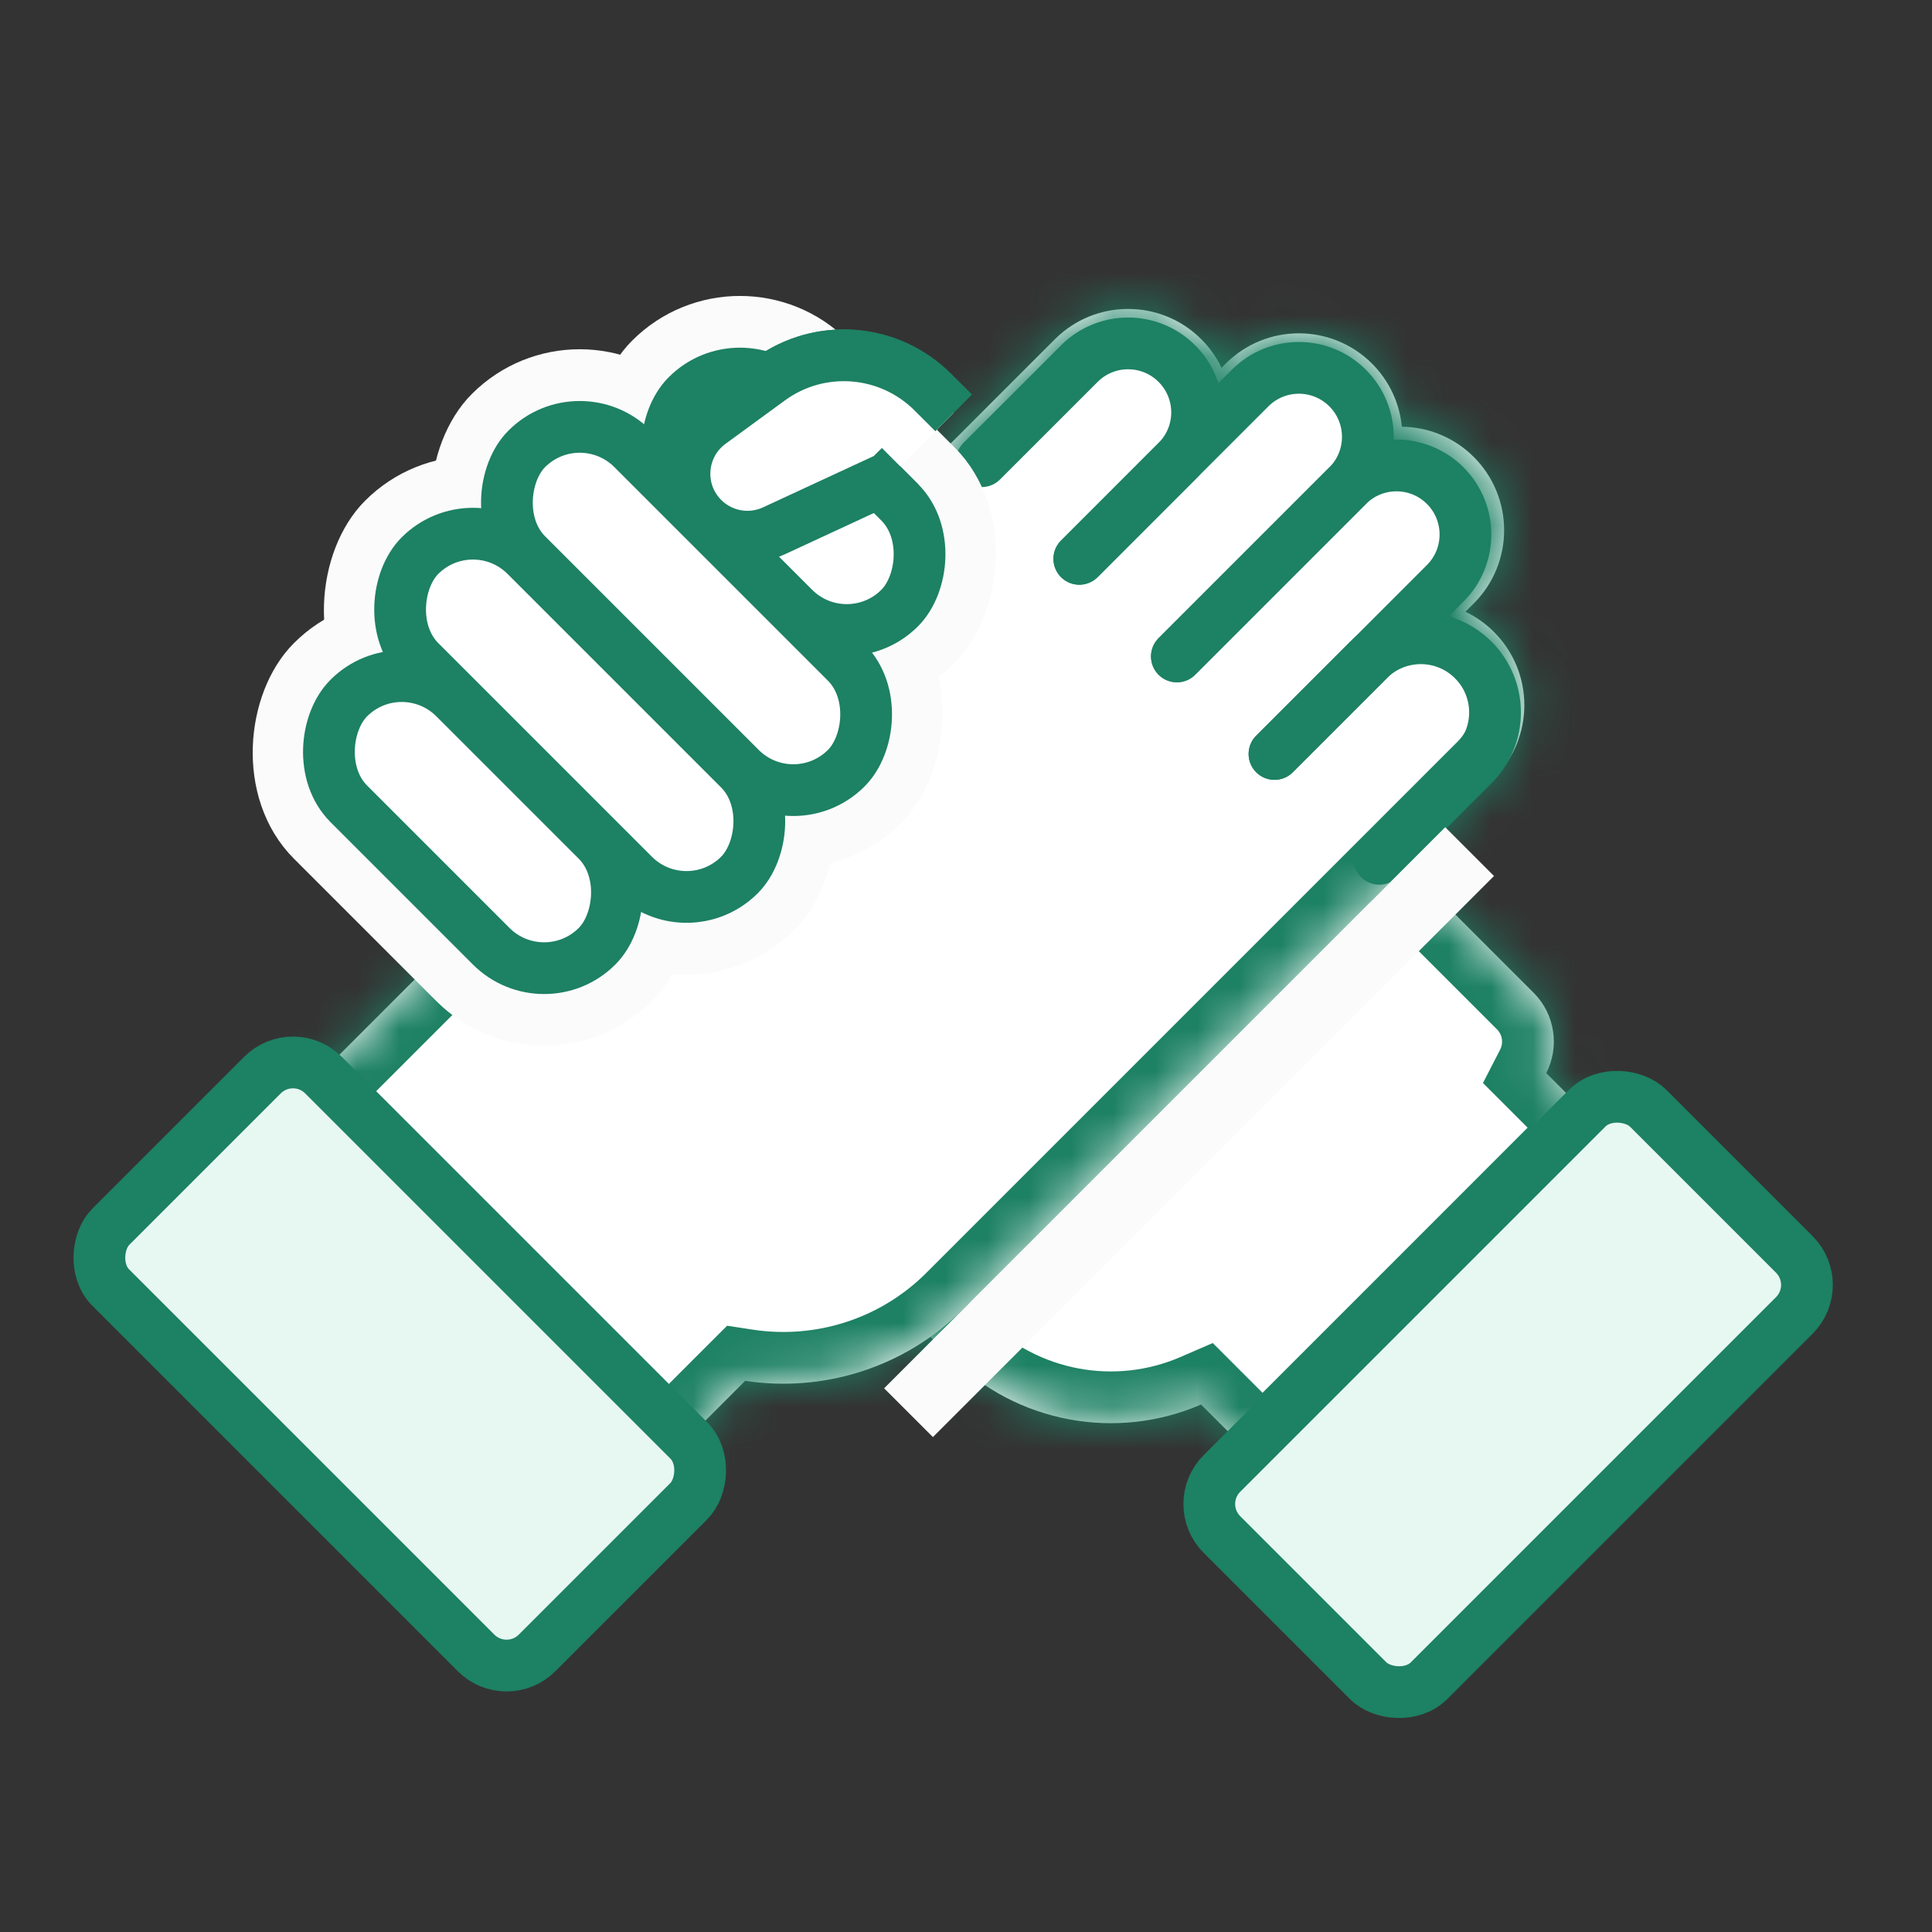 <svg width="46" height="46" viewBox="0 0 46 46" fill="none" xmlns="http://www.w3.org/2000/svg">
<rect x="0" y="0" width="46" height="46" fill="#333333" stroke="none"/>
<mask id="path-1-inside-1_30_51008" fill="white">
<path fill-rule="evenodd" clip-rule="evenodd" d="M11.889 21.566L15.111 18.345L15.111 18.345L21.555 11.901L21.555 11.901L23.166 10.29L36.515 23.638C37.032 24.156 37.132 24.932 36.815 25.55L38.115 26.85L30.06 34.904L28.596 33.441C26.598 34.307 24.22 33.897 22.625 32.302L11.889 21.566Z"/>
</mask>
<path fill-rule="evenodd" clip-rule="evenodd" d="M11.889 21.566L15.111 18.345L15.111 18.345L21.555 11.901L21.555 11.901L23.166 10.29L36.515 23.638C37.032 24.156 37.132 24.932 36.815 25.55L38.115 26.85L30.06 34.904L28.596 33.441C26.598 34.307 24.22 33.897 22.625 32.302L11.889 21.566Z" fill="white"/>
<path d="M15.111 18.345L15.982 17.473L15.111 16.602L14.24 17.473L15.111 18.345ZM11.889 21.566L11.018 20.695L10.147 21.566L11.018 22.438L11.889 21.566ZM15.111 18.345L14.24 19.216L15.111 20.087L15.982 19.216L15.111 18.345ZM21.555 11.901L22.426 12.772L23.298 11.901L22.426 11.03L21.555 11.901ZM21.555 11.901L20.684 11.029L19.812 11.901L20.684 12.772L21.555 11.901ZM23.166 10.29L24.037 9.418L23.166 8.547L22.295 9.418L23.166 10.29ZM36.815 25.55L35.719 24.988L35.309 25.786L35.944 26.421L36.815 25.55ZM38.115 26.85L38.986 27.721L39.857 26.85L38.986 25.978L38.115 26.85ZM30.06 34.904L29.189 35.776L30.06 36.647L30.931 35.776L30.06 34.904ZM28.596 33.441L29.467 32.569L28.875 31.977L28.106 32.31L28.596 33.441ZM14.24 17.473L11.018 20.695L12.76 22.438L15.982 19.216L14.24 17.473ZM15.982 17.473L15.982 17.473L14.24 19.216L14.24 19.216L15.982 17.473ZM20.684 11.03L14.24 17.473L15.982 19.216L22.426 12.772L20.684 11.03ZM20.684 12.772L20.684 12.772L22.426 11.03L22.426 11.029L20.684 12.772ZM22.295 9.418L20.684 11.029L22.426 12.772L24.037 11.161L22.295 9.418ZM37.386 22.767L24.037 9.418L22.295 11.161L35.644 24.51L37.386 22.767ZM37.911 26.113C38.466 25.033 38.293 23.674 37.386 22.767L35.644 24.51C35.772 24.638 35.799 24.832 35.719 24.988L37.911 26.113ZM38.986 25.978L37.686 24.679L35.944 26.421L37.243 27.721L38.986 25.978ZM30.931 35.776L38.986 27.721L37.243 25.978L29.189 34.033L30.931 35.776ZM27.725 34.312L29.189 35.776L30.931 34.033L29.467 32.569L27.725 34.312ZM21.754 33.174C23.713 35.133 26.633 35.635 29.086 34.571L28.106 32.31C26.563 32.979 24.727 32.662 23.496 31.431L21.754 33.174ZM11.018 22.438L21.754 33.174L23.496 31.431L12.76 20.695L11.018 22.438Z" fill="#1D8163" mask="url(#path-1-inside-1_30_51008)"/>
<rect x="28.367" y="35.809" width="14.352" height="6.976" rx="1.027" transform="rotate(-45 28.367 35.809)" fill="#E7F7F2" stroke="#1D8163" stroke-width="1.232"/>
<mask id="path-4-inside-2_30_51008" fill="white">
<path fill-rule="evenodd" clip-rule="evenodd" d="M35.091 10.881C34.617 10.408 33.998 10.167 33.378 10.16C33.324 9.612 33.087 9.078 32.668 8.658C31.705 7.696 30.145 7.696 29.183 8.658L29.084 8.757C28.966 8.511 28.806 8.281 28.602 8.077C27.64 7.115 26.079 7.115 25.117 8.077L24.536 8.657L22.794 10.4L7.111 26.083L15.824 34.795L17.742 32.877C19.595 33.158 21.533 32.571 22.93 31.174L35.572 18.532C36.534 17.57 36.534 16.009 35.572 15.047C35.368 14.843 35.138 14.683 34.892 14.565L35.091 14.366C36.053 13.404 36.053 11.844 35.091 10.881Z"/>
</mask>
<path fill-rule="evenodd" clip-rule="evenodd" d="M35.091 10.881C34.617 10.408 33.998 10.167 33.378 10.16C33.324 9.612 33.087 9.078 32.668 8.658C31.705 7.696 30.145 7.696 29.183 8.658L29.084 8.757C28.966 8.511 28.806 8.281 28.602 8.077C27.64 7.115 26.079 7.115 25.117 8.077L24.536 8.657L22.794 10.4L7.111 26.083L15.824 34.795L17.742 32.877C19.595 33.158 21.533 32.571 22.93 31.174L35.572 18.532C36.534 17.57 36.534 16.009 35.572 15.047C35.368 14.843 35.138 14.683 34.892 14.565L35.091 14.366C36.053 13.404 36.053 11.844 35.091 10.881Z" fill="white"/>
<path d="M33.378 10.16L32.151 10.279L32.259 11.379L33.363 11.392L33.378 10.16ZM29.084 8.757L27.972 9.288L28.723 10.86L29.955 9.628L29.084 8.757ZM7.111 26.083L6.24 25.211L5.369 26.083L6.24 26.954L7.111 26.083ZM15.824 34.795L14.953 35.666L15.824 36.538L16.695 35.666L15.824 34.795ZM17.742 32.877L17.927 31.659L17.312 31.565L16.871 32.005L17.742 32.877ZM34.892 14.565L34.021 13.694L32.788 14.926L34.361 15.677L34.892 14.565ZM33.363 11.392C33.675 11.395 33.982 11.515 34.219 11.752L35.962 10.01C35.252 9.3 34.322 8.939 33.392 8.928L33.363 11.392ZM31.796 9.529C32.007 9.74 32.124 10.005 32.151 10.279L34.604 10.04C34.524 9.218 34.168 8.416 33.539 7.787L31.796 9.529ZM30.054 9.529C30.535 9.048 31.315 9.048 31.796 9.529L33.539 7.787C32.095 6.343 29.755 6.343 28.311 7.787L30.054 9.529ZM29.955 9.628L30.054 9.529L28.311 7.787L28.212 7.886L29.955 9.628ZM27.731 8.948C27.834 9.052 27.914 9.167 27.972 9.288L30.195 8.226C30.019 7.855 29.777 7.51 29.473 7.206L27.731 8.948ZM25.988 8.948C26.469 8.467 27.25 8.467 27.731 8.948L29.473 7.206C28.03 5.762 25.689 5.762 24.246 7.206L25.988 8.948ZM25.408 9.529L25.988 8.948L24.246 7.206L23.665 7.786L25.408 9.529ZM23.665 11.271L25.408 9.529L23.665 7.786L21.922 9.529L23.665 11.271ZM7.983 26.954L23.665 11.271L21.922 9.529L6.24 25.211L7.983 26.954ZM16.695 33.924L7.983 25.211L6.24 26.954L14.953 35.666L16.695 33.924ZM16.871 32.005L14.953 33.924L16.695 35.666L18.614 33.748L16.871 32.005ZM22.059 30.303C20.947 31.415 19.404 31.883 17.927 31.659L17.557 34.095C19.785 34.433 22.119 33.728 23.801 32.045L22.059 30.303ZM34.701 17.661L22.059 30.303L23.801 32.045L36.443 19.403L34.701 17.661ZM34.701 15.918C35.182 16.399 35.182 17.18 34.701 17.661L36.443 19.403C37.887 17.96 37.887 15.619 36.443 14.176L34.701 15.918ZM34.361 15.677C34.482 15.735 34.597 15.815 34.701 15.918L36.443 14.176C36.139 13.872 35.793 13.63 35.423 13.453L34.361 15.677ZM34.219 13.495L34.021 13.694L35.763 15.437L35.962 15.238L34.219 13.495ZM34.219 11.752C34.701 12.234 34.701 13.014 34.219 13.495L35.962 15.238C37.406 13.794 37.406 11.454 35.962 10.01L34.219 11.752Z" fill="#1D8163" mask="url(#path-4-inside-2_30_51008)"/>
<path d="M25.698 13.305L28.021 10.981C28.663 10.339 28.663 9.299 28.021 8.658V8.658C27.38 8.016 26.339 8.016 25.698 8.658L23.374 10.981" stroke="#1D8163" stroke-width="1.232" stroke-linecap="round"/>
<path d="M32.842 20.448L35.078 18.211C35.768 17.522 35.768 16.403 35.078 15.714V15.714C34.389 15.024 33.27 15.024 32.581 15.714L30.345 17.95" stroke="#1D8163" stroke-width="1.232" stroke-linecap="round"/>
<path d="M28.021 15.629L32.087 11.563C32.728 10.922 32.728 9.881 32.087 9.24V9.24C31.445 8.598 30.405 8.598 29.764 9.24L25.698 13.306" stroke="#1D8163" stroke-width="1.232" stroke-linecap="round"/>
<path d="M30.345 17.953L34.411 13.887C35.052 13.246 35.052 12.206 34.411 11.564V11.564C33.769 10.922 32.729 10.922 32.087 11.564L28.021 15.63" stroke="#1D8163" stroke-width="1.232" stroke-linecap="round"/>
<rect x="6.975" y="24.871" width="14.352" height="7.159" rx="1.027" transform="rotate(45 6.975 24.871)" fill="#E7F7F2" stroke="#1D8163" stroke-width="1.232"/>
<rect x="17.618" y="6.414" width="9.624" height="6.027" rx="3.014" transform="rotate(45 17.618 6.414)" fill="white" stroke="#FBFBFB" stroke-width="1.232"/>
<rect x="13.803" y="7.683" width="13.22" height="6.027" rx="3.014" transform="rotate(45 13.803 7.683)" fill="white" stroke="#FBFBFB" stroke-width="1.232"/>
<rect x="11.26" y="10.226" width="13.22" height="6.027" rx="3.014" transform="rotate(45 11.26 10.226)" fill="white" stroke="#FBFBFB" stroke-width="1.232"/>
<rect x="9.565" y="13.617" width="10.822" height="6.027" rx="3.014" transform="rotate(45 9.565 13.617)" fill="white" stroke="#FBFBFB" stroke-width="1.232"/>
<path d="M18.324 9.037C19.517 8.165 21.166 8.293 22.211 9.338L22.704 9.83L21.933 10.601L21.162 11.371L18.426 12.639C17.856 12.904 17.181 12.784 16.736 12.339C16.086 11.689 16.169 10.612 16.912 10.069L18.324 9.037Z" fill="white"/>
<path d="M22.704 9.83L22.211 9.338C21.166 8.293 19.517 8.165 18.324 9.037L16.912 10.069C16.169 10.612 16.086 11.689 16.736 12.339V12.339C17.181 12.784 17.856 12.904 18.426 12.639L21.162 11.371L21.432 11.102" stroke="#1D8163" stroke-width="1.232"/>
<rect x="17.618" y="8.156" width="7.159" height="3.563" rx="1.781" transform="rotate(45 17.618 8.156)" fill="white" stroke="#1D8163" stroke-width="1.232"/>
<rect x="13.803" y="9.426" width="10.755" height="3.563" rx="1.781" transform="rotate(45 13.803 9.426)" fill="white" stroke="#1D8163" stroke-width="1.232"/>
<rect x="11.26" y="11.969" width="10.755" height="3.563" rx="1.781" transform="rotate(45 11.26 11.969)" fill="white" stroke="#1D8163" stroke-width="1.232"/>
<rect x="9.565" y="15.36" width="8.358" height="3.563" rx="1.781" transform="rotate(45 9.565 15.36)" fill="white" stroke="#1D8163" stroke-width="1.232"/>
<path d="M18.324 9.037C19.517 8.165 21.166 8.293 22.211 9.338L22.704 9.83L21.933 10.601L21.162 11.371L18.426 12.639C17.856 12.904 17.181 12.784 16.736 12.339C16.086 11.689 16.169 10.612 16.912 10.069L18.324 9.037Z" fill="white"/>
<path d="M22.704 9.83L22.211 9.338C21.166 8.293 19.517 8.165 18.324 9.037L16.912 10.069C16.169 10.612 16.086 11.689 16.736 12.339V12.339C17.181 12.784 17.856 12.904 18.426 12.639L21.162 11.371L21.432 11.102" stroke="#1D8163" stroke-width="1.232"/>
<rect x="34.41" y="19.695" width="1.643" height="18.893" transform="rotate(45 34.41 19.695)" fill="#FBFBFB"/>
</svg>
